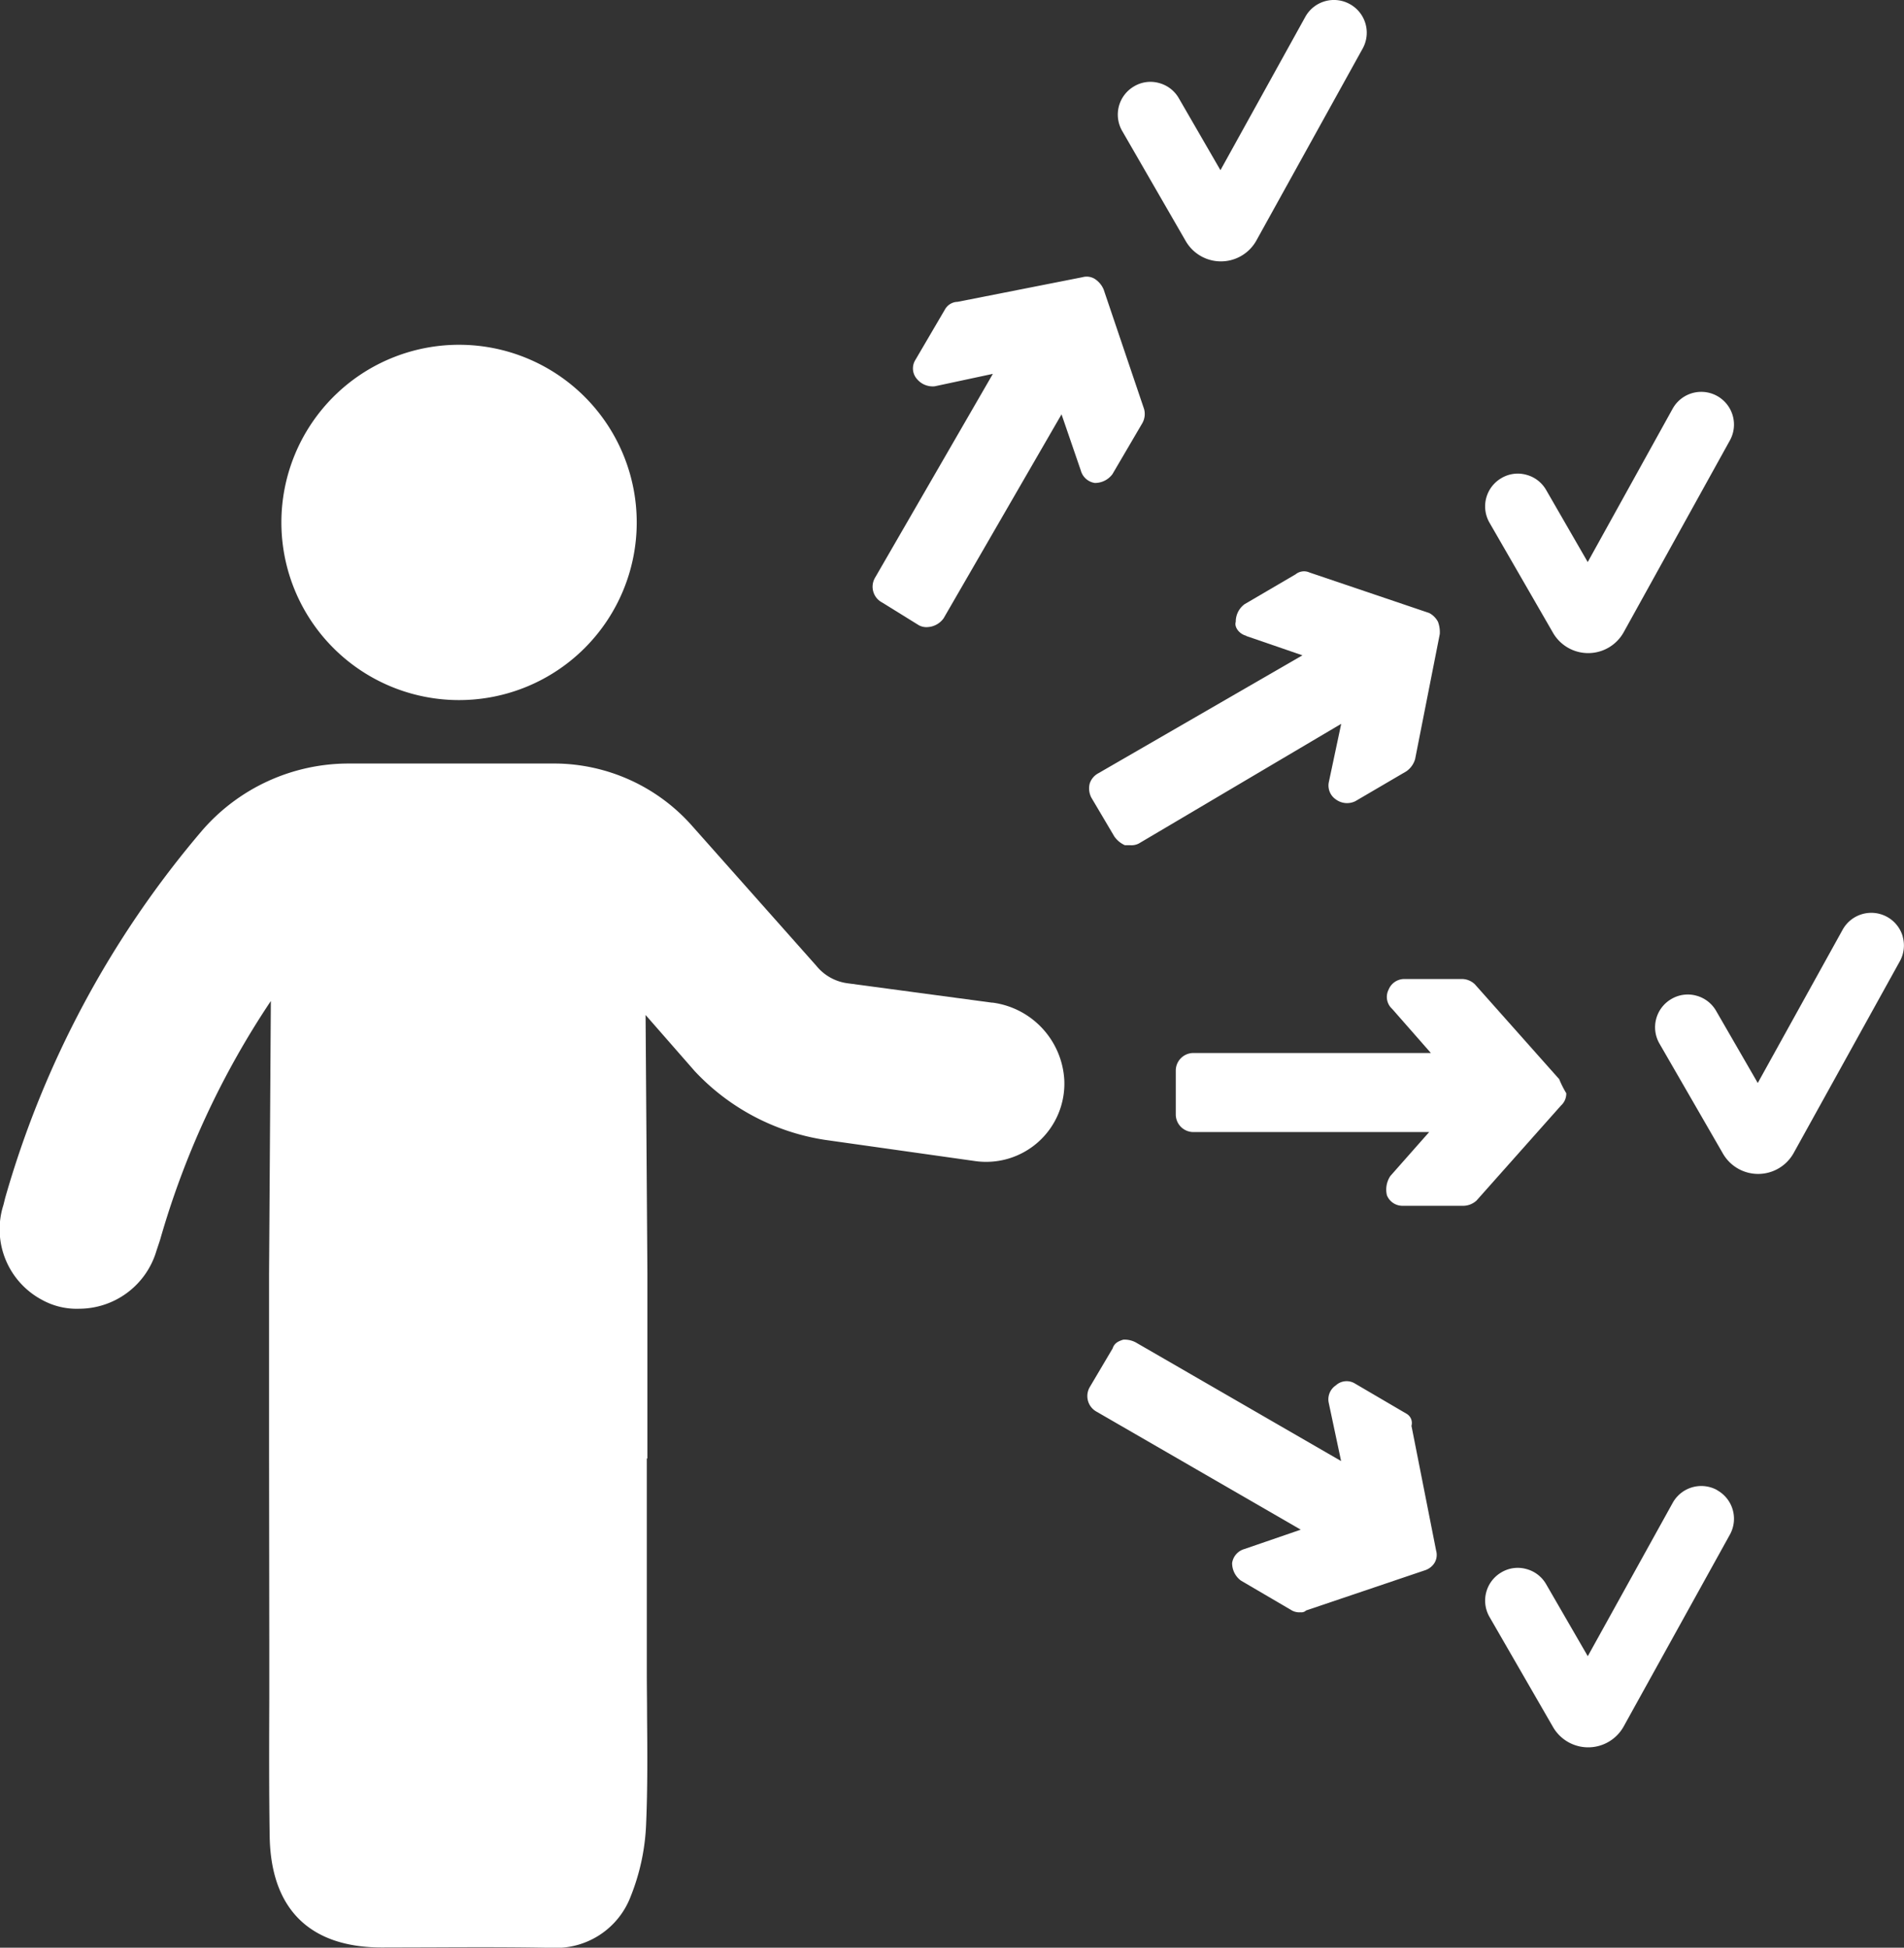 <svg xmlns="http://www.w3.org/2000/svg" xmlns:xlink="http://www.w3.org/1999/xlink" width="68.146" height="69.716" viewBox="0 0 68.146 69.716"><rect x="0" y="0" width="68.146" height="69.716" fill="#333333" stroke="none"/><defs><style>.a{fill:none;}.b{clip-path:url(#a);}.c{fill:#fff;}</style><clipPath id="a"><rect class="a" width="68.146" height="69.716"></rect></clipPath></defs><g class="b"><path class="c" d="M102.938,52.734h0a1.172,1.172,0,0,0-2.15-.244l-3.039,5.489L96.26,55.4a1.162,1.162,0,0,0-.714-.548,1.149,1.149,0,0,0-.886.119,1.169,1.169,0,0,0-.428,1.6l2.273,3.939a1.454,1.454,0,0,0,2.529-.025l3.8-6.864a1.165,1.165,0,0,0,.1-.89" transform="translate(-34.837 -19.214)"></path><path class="c" d="M92.719,84.618a1.171,1.171,0,0,0-1.592.457l-3.039,5.488L86.6,87.99a1.157,1.157,0,0,0-.714-.548A1.14,1.14,0,0,0,85,87.56a1.17,1.17,0,0,0-.428,1.6L86.845,93.1a1.453,1.453,0,0,0,2.529-.024l3.8-6.864a1.169,1.169,0,0,0-.457-1.591" transform="translate(-31.26 -31.281)"></path><path class="c" d="M86.845,30.9h0a1.454,1.454,0,0,0,2.529-.024l3.8-6.864a1.171,1.171,0,0,0-2.049-1.135l-3.039,5.489L86.6,25.789a1.157,1.157,0,0,0-.713-.548,1.141,1.141,0,0,0-.887.118,1.169,1.169,0,0,0-.428,1.6Z" transform="translate(-31.26 -8.247)"></path><path class="c" d="M71.84.147A1.171,1.171,0,0,0,70.248.6L67.209,6.092,65.721,3.519a1.158,1.158,0,0,0-.713-.548,1.14,1.14,0,0,0-.887.118,1.17,1.17,0,0,0-.428,1.6l2.273,3.939A1.453,1.453,0,0,0,68.5,8.6l3.8-6.864A1.169,1.169,0,0,0,71.84.147" transform="translate(-23.528 0)"></path><path class="c" d="M80.558,59.241l-3.022-3.4a.677.677,0,0,0-.441-.189H75.017a.605.605,0,0,0-.567.377.576.576,0,0,0,.126.693L75.961,58.3h-8.5a.631.631,0,0,0-.63.63V60.5a.631.631,0,0,0,.63.63H75.9L74.513,62.7a.876.876,0,0,0-.125.693.6.6,0,0,0,.567.377h2.141a.712.712,0,0,0,.5-.189l3.022-3.4a.572.572,0,0,0,.189-.441,3.75,3.75,0,0,1-.252-.5" transform="translate(-24.749 -20.609)"></path><path class="c" d="M73.4,79.238a.382.382,0,0,0-.189-.44l-1.826-1.07a.572.572,0,0,0-.693.062.6.6,0,0,0-.252.63l.441,2.078-7.3-4.218a.845.845,0,0,0-.5-.126c-.19.062-.315.126-.378.315l-.819,1.385a.637.637,0,0,0,.253.881l7.3,4.219-2.015.693a.612.612,0,0,0-.441.5.776.776,0,0,0,.315.63l1.826,1.07a.563.563,0,0,0,.315.064.23.23,0,0,0,.189-.064L73.906,84.4a.633.633,0,0,0,.315-.251.555.555,0,0,0,.062-.441Z" transform="translate(-22.882 -28.201)"></path><path class="c" d="M67.52,34.794l2.014.693-7.3,4.219a.639.639,0,0,0-.315.377.715.715,0,0,0,.062.5l.819,1.385a.912.912,0,0,0,.378.315h.188a.571.571,0,0,0,.315-.062l7.241-4.282-.441,2.078a.6.6,0,0,0,.253.63.673.673,0,0,0,.692.062l1.827-1.07a.8.8,0,0,0,.315-.441l.882-4.471a1.059,1.059,0,0,0-.064-.44.752.752,0,0,0-.315-.315l-4.281-1.449a.477.477,0,0,0-.5.064l-1.827,1.07a.776.776,0,0,0-.315.63c-.062.189.127.44.378.5" transform="translate(-22.919 -12.03)"></path><path class="c" d="M58.18,22.789l1.07-1.826a.669.669,0,0,0,.063-.5l-1.448-4.282a.839.839,0,0,0-.315-.378.553.553,0,0,0-.441-.063l-4.471.882a.531.531,0,0,0-.441.252L51.127,18.7a.574.574,0,0,0,.063.693.731.731,0,0,0,.63.252L53.9,19.2l-4.219,7.3a.637.637,0,0,0,.252.882l1.322.819a.568.568,0,0,0,.315.063.751.751,0,0,0,.567-.315l4.22-7.3.692,2.015a.611.611,0,0,0,.5.441.775.775,0,0,0,.63-.315" transform="translate(-18.364 -5.818)"></path><path class="c" d="M35.511,51.96l-5.163-.693a1.728,1.728,0,0,1-1.133-.63L24.743,45.6a6.6,6.6,0,0,0-4.848-2.2H12.464a6.936,6.936,0,0,0-5.226,2.393A35.11,35.11,0,0,0,.185,58.95L.123,59.2a2.861,2.861,0,0,0,1.385,3.4,2.556,2.556,0,0,0,1.322.315A2.89,2.89,0,0,0,5.6,60.839l.126-.378A30.339,30.339,0,0,1,9.694,51.9l-.064,9.76,0,6.613.008,6.559,0,2.045c-.006,1.639-.011,3.277.014,4.916.04,2.606,1.429,3.985,4.017,3.985l1.789-.005c1.4-.006,2.794-.011,4.191.015h.088a2.855,2.855,0,0,0,2.839-1.845,7.768,7.768,0,0,0,.55-2.6c.055-1.29.044-2.6.033-3.864,0-.522-.009-1.045-.009-1.567V68.279l.021-.008V61.657L23.106,52.4l1.763,2.015a8.046,8.046,0,0,0,4.66,2.456l5.352.756a2.8,2.8,0,0,0,3.211-2.9,2.961,2.961,0,0,0-2.582-2.771" transform="translate(0 -16.07)"></path><path class="c" d="M22.354,32.316a6.359,6.359,0,1,0-6.36-6.36,6.359,6.359,0,0,0,6.36,6.36" transform="translate(-5.923 -7.257)"></path></g></svg>